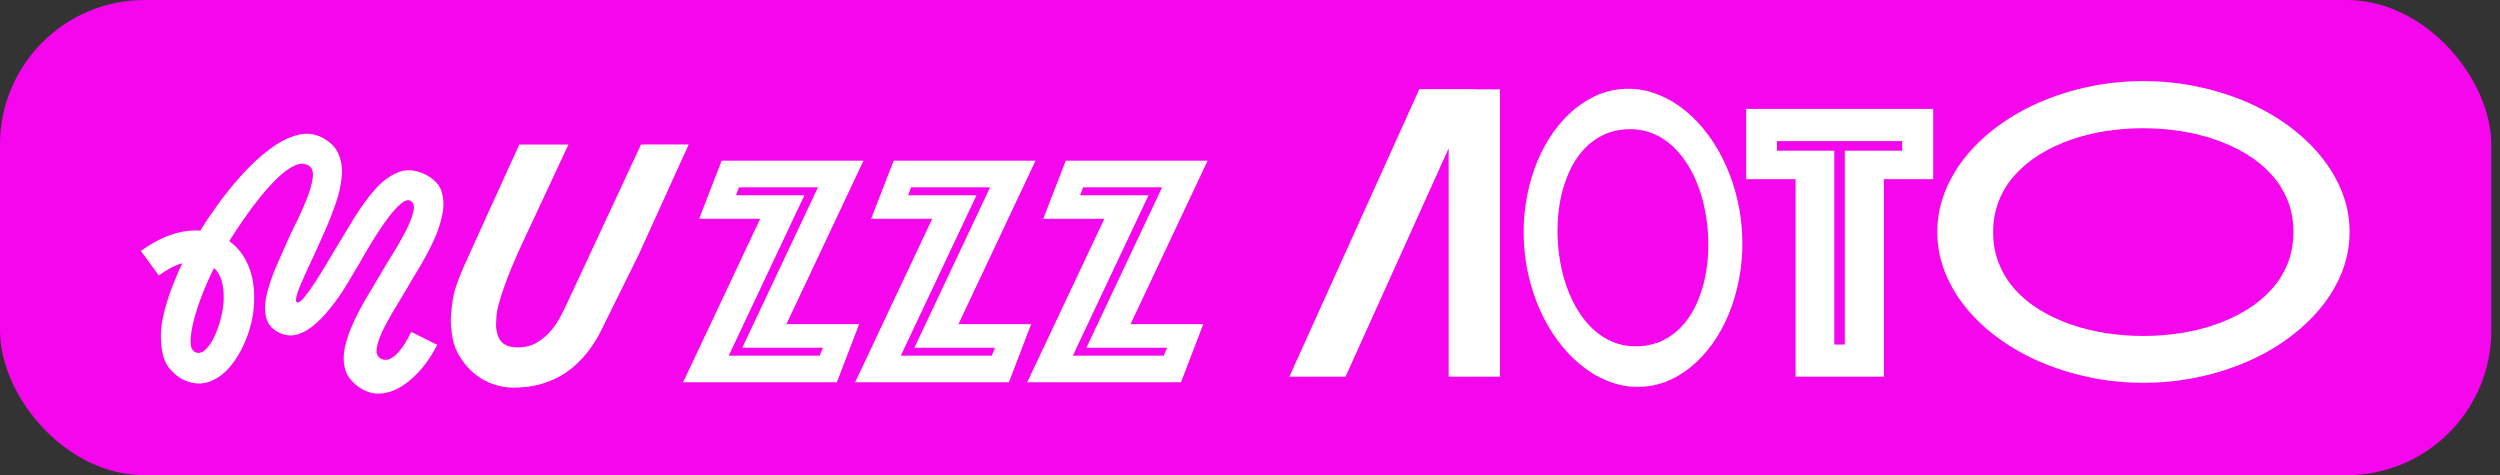 <?xml version="1.0" encoding="UTF-8"?> <svg xmlns="http://www.w3.org/2000/svg" width="242" height="46" viewBox="0 0 242 46" fill="none"><rect x="0" y="0" width="242" height="46" fill="#333333" stroke="none"/><rect width="241.156" height="46" rx="14" fill="#F506EC"></rect><path d="M34.648 37.39C33.985 36.921 33.563 36.352 33.395 35.689C33.221 35.026 33.228 34.302 33.409 33.519C33.59 32.735 33.878 31.924 34.28 31.073C34.675 30.23 35.124 29.399 35.613 28.582C36.108 27.764 36.564 26.994 36.993 26.264C37.247 25.815 37.596 25.246 38.024 24.562C38.453 23.879 38.855 23.176 39.23 22.459C39.605 21.742 39.86 21.106 40 20.543C40.141 19.987 40.06 19.619 39.759 19.451C39.525 19.304 39.217 19.384 38.841 19.693C38.466 20.001 38.071 20.43 37.649 20.979C37.234 21.528 36.825 22.111 36.43 22.734C36.035 23.357 35.693 23.926 35.398 24.435C35.11 24.951 34.903 25.313 34.769 25.527C34.467 26.023 34.112 26.612 33.71 27.309C33.302 28.006 32.84 28.702 32.31 29.399C31.788 30.096 31.232 30.712 30.656 31.248C30.08 31.784 29.47 32.152 28.84 32.36C28.211 32.561 27.568 32.494 26.925 32.152C26.241 31.79 25.84 31.254 25.719 30.544C25.598 29.834 25.659 29.057 25.893 28.2C26.128 27.342 26.436 26.485 26.811 25.628C27.186 24.77 27.521 24.006 27.822 23.343C28.017 22.895 28.291 22.305 28.66 21.575C29.021 20.845 29.363 20.095 29.671 19.324C29.979 18.554 30.18 17.864 30.267 17.268C30.354 16.665 30.234 16.263 29.912 16.049C29.524 15.794 29.068 15.781 28.546 16.015C28.023 16.25 27.474 16.645 26.905 17.187C26.335 17.737 25.766 18.366 25.183 19.083C24.607 19.8 24.058 20.537 23.542 21.287C23.026 22.037 22.577 22.72 22.189 23.343C23.006 23.919 23.622 24.71 24.038 25.708C24.453 26.706 24.64 27.838 24.6 29.098C24.58 30.209 24.372 31.308 23.991 32.393C23.602 33.478 23.1 34.423 22.477 35.24C21.854 36.057 21.137 36.62 20.32 36.928C19.503 37.236 18.645 37.183 17.748 36.754C17.279 36.54 16.817 36.158 16.368 35.615C15.919 35.073 15.658 34.235 15.597 33.123C15.53 32.333 15.597 31.482 15.805 30.584C16.006 29.687 16.274 28.796 16.609 27.919C16.944 27.041 17.292 26.224 17.654 25.474C16.924 25.688 16.167 26.083 15.37 26.666L13.635 24.288C15.631 22.854 17.547 22.198 19.389 22.325C19.858 21.555 20.447 20.684 21.144 19.719C21.84 18.755 22.604 17.81 23.441 16.893C24.279 15.968 25.143 15.164 26.047 14.481C26.945 13.798 27.842 13.329 28.733 13.081C29.624 12.833 30.462 12.927 31.259 13.356C32.009 13.764 32.518 14.293 32.786 14.95C33.054 15.607 33.148 16.33 33.074 17.134C33 17.938 32.813 18.782 32.511 19.659C32.21 20.537 31.875 21.401 31.5 22.245C31.125 23.089 30.776 23.866 30.455 24.576C30.307 24.897 30.113 25.313 29.879 25.815C29.644 26.317 29.41 26.827 29.189 27.342C28.961 27.858 28.8 28.294 28.706 28.662C28.613 29.024 28.64 29.231 28.787 29.272C28.934 29.312 29.169 29.144 29.477 28.756C29.785 28.367 30.133 27.885 30.508 27.309C30.884 26.733 31.245 26.15 31.587 25.574C31.928 24.998 32.196 24.542 32.391 24.221C33.034 23.149 33.684 22.084 34.333 21.019C34.99 19.961 35.673 19.029 36.39 18.239C37.106 17.449 37.87 16.913 38.674 16.631C39.478 16.35 40.349 16.457 41.293 16.953C42.084 17.382 42.579 17.938 42.773 18.628C42.968 19.311 42.974 20.074 42.787 20.912C42.606 21.749 42.311 22.593 41.903 23.451C41.494 24.308 41.059 25.119 40.603 25.875C40.141 26.639 39.759 27.275 39.464 27.791C39.21 28.24 38.868 28.803 38.453 29.479C38.038 30.156 37.636 30.852 37.261 31.569C36.885 32.286 36.631 32.929 36.504 33.498C36.376 34.068 36.47 34.456 36.792 34.671C37.22 34.952 37.689 34.872 38.205 34.443C38.721 34.014 39.257 33.244 39.813 32.125L42.318 33.378C41.929 34.168 41.447 34.919 40.871 35.615C40.295 36.312 39.659 36.888 38.975 37.337C38.292 37.785 37.575 38.04 36.839 38.094C36.102 38.147 35.365 37.919 34.635 37.404L34.648 37.39ZM19.054 34.142C19.355 34.209 19.657 34.088 19.951 33.786C20.253 33.485 20.528 33.076 20.769 32.547C21.017 32.025 21.218 31.442 21.378 30.812C21.539 30.183 21.633 29.573 21.653 28.997C21.693 27.564 21.385 26.545 20.722 25.942C20.36 26.652 19.998 27.45 19.643 28.34C19.288 29.231 19 30.102 18.773 30.96C18.545 31.817 18.438 32.541 18.451 33.13C18.464 33.719 18.659 34.054 19.047 34.142H19.054Z" fill="white"></path><path d="M58.388 31.603C57.979 32.46 57.537 33.203 57.062 33.84C56.586 34.476 56.097 35.005 55.595 35.441C55.092 35.876 54.576 36.231 54.054 36.499C53.531 36.767 53.016 36.981 52.507 37.136C51.998 37.29 51.502 37.39 51.013 37.444C50.524 37.497 50.068 37.524 49.64 37.524C49.05 37.524 48.447 37.424 47.818 37.216C47.188 37.008 46.599 36.7 46.049 36.272C45.5 35.843 45.018 35.314 44.602 34.677C44.187 34.041 43.926 33.398 43.812 32.748C43.698 32.098 43.638 31.536 43.638 31.053C43.638 30.571 43.698 29.881 43.819 29.05C43.939 28.22 44.301 27.128 44.91 25.775C45.165 25.212 45.433 24.609 45.721 23.98C46.009 23.35 46.304 22.7 46.599 22.044C46.893 21.387 47.195 20.731 47.496 20.074C47.797 19.418 48.079 18.795 48.353 18.199C48.983 16.799 49.62 15.392 50.269 13.992H55.025L50.47 23.738C49.74 25.319 49.164 26.726 48.742 27.952C48.32 29.178 48.099 30.035 48.065 30.511C48.032 30.986 48.019 31.274 48.019 31.381C48.019 32.072 48.179 32.621 48.494 33.023C48.809 33.425 49.358 33.626 50.135 33.626C50.825 33.626 51.428 33.471 51.951 33.17C52.473 32.869 52.915 32.493 53.29 32.058C53.665 31.623 53.98 31.16 54.235 30.678C54.489 30.196 54.697 29.781 54.864 29.419L62.052 13.985H66.667L61.818 24.663L58.381 31.603H58.388Z" fill="white"></path><path d="M73.587 21.18H67.672L69.856 15.553H83.588L76.125 31.375H83.166L81.009 37.002H66.124L73.587 21.18ZM79.341 34.43L79.662 33.659H71.852L79.18 18.132H71.53L71.242 18.902H77.867L70.539 34.43H79.347H79.341Z" fill="white"></path><path d="M90.239 21.18H84.324L86.508 15.553H100.24L92.778 31.375H99.818L97.661 37.002H82.777L90.239 21.18ZM96 34.43L96.321 33.659H88.511L95.839 18.132H88.189L87.901 18.902H94.526L87.198 34.43H96.007H96Z" fill="white"></path><path d="M106.898 21.18H100.983L103.167 15.553H116.899L109.437 31.375H116.477L114.32 37.002H99.436L106.898 21.18ZM112.652 34.43L112.974 33.659H105.163L112.491 18.132H104.842L104.554 18.902H111.179L103.85 34.43H112.659H112.652Z" fill="white"></path><path d="M145.2 8.647V36.46H140.23V14.361L130.249 36.46H124.81L137.389 8.627H142.835V8.647H145.207H145.2Z" fill="white"></path><path d="M173.803 17.342H169.027V10.543H187.133V17.342H182.357V36.46H173.81V17.342H173.803ZM178.579 33.352V14.589H184.132V13.658H172.008V14.589H177.561V33.352H178.572H178.579Z" fill="white"></path><path d="M207.483 7.85C209.251 7.85 210.979 8.024 212.654 8.373C214.329 8.721 215.91 9.21 217.39 9.84C218.87 10.469 220.223 11.233 221.449 12.124C222.675 13.015 223.733 13.999 224.624 15.085C225.515 16.17 226.205 17.329 226.701 18.575C227.197 19.82 227.438 21.113 227.438 22.453C227.438 23.793 227.19 25.086 226.701 26.331C226.205 27.578 225.515 28.743 224.624 29.822C223.733 30.9 222.675 31.891 221.449 32.782C220.223 33.673 218.87 34.437 217.39 35.066C215.91 35.696 214.335 36.192 212.654 36.533C210.979 36.882 209.258 37.056 207.483 37.056C205.708 37.056 203.986 36.882 202.312 36.533C200.637 36.185 199.056 35.696 197.576 35.066C196.095 34.437 194.742 33.673 193.51 32.782C192.277 31.891 191.219 30.907 190.335 29.822C189.45 28.743 188.76 27.578 188.265 26.331C187.769 25.086 187.528 23.793 187.528 22.453C187.528 21.113 187.776 19.82 188.265 18.575C188.76 17.329 189.45 16.163 190.335 15.085C191.219 14.006 192.277 13.015 193.51 12.124C194.742 11.233 196.102 10.469 197.576 9.84C199.056 9.21 200.63 8.714 202.312 8.373C203.986 8.024 205.708 7.85 207.483 7.85ZM192.934 22.46C192.934 23.572 193.121 24.597 193.503 25.534C193.885 26.472 194.407 27.309 195.084 28.06C195.76 28.803 196.557 29.46 197.475 30.016C198.393 30.572 199.391 31.034 200.463 31.409C201.534 31.784 202.667 32.059 203.859 32.246C205.045 32.427 206.25 32.521 207.463 32.521C208.675 32.521 209.881 32.427 211.067 32.246C212.252 32.066 213.391 31.784 214.469 31.409C215.548 31.034 216.553 30.565 217.464 30.002C218.381 29.44 219.178 28.783 219.855 28.04C220.532 27.296 221.061 26.459 221.436 25.528C221.811 24.597 222.005 23.578 222.005 22.466C222.005 21.355 221.818 20.316 221.436 19.385C221.054 18.454 220.532 17.617 219.855 16.873C219.178 16.13 218.381 15.473 217.464 14.917C216.546 14.361 215.548 13.899 214.469 13.524C213.391 13.149 212.252 12.874 211.067 12.687C209.881 12.506 208.675 12.412 207.463 12.412C206.25 12.412 205.045 12.506 203.859 12.687C202.673 12.867 201.541 13.149 200.463 13.524C199.391 13.899 198.393 14.368 197.475 14.931C196.557 15.493 195.76 16.15 195.084 16.893C194.407 17.637 193.878 18.474 193.503 19.405C193.128 20.336 192.934 21.355 192.934 22.466V22.46Z" fill="white"></path><path d="M168.622 22.321C168.707 23.598 168.664 24.854 168.493 26.081C168.322 27.307 168.044 28.472 167.661 29.572C167.277 30.671 166.79 31.685 166.206 32.613C165.621 33.541 164.961 34.353 164.22 35.048C163.479 35.744 162.675 36.298 161.799 36.716C160.923 37.134 160.001 37.37 159.033 37.434C158.066 37.498 157.12 37.382 156.197 37.088C155.273 36.79 154.398 36.348 153.576 35.756C152.755 35.164 151.988 34.448 151.285 33.605C150.583 32.763 149.967 31.822 149.441 30.783C148.915 29.744 148.481 28.631 148.154 27.433C147.822 26.24 147.613 25.005 147.528 23.723C147.443 22.441 147.486 21.189 147.657 19.963C147.828 18.737 148.106 17.572 148.489 16.472C148.873 15.373 149.359 14.359 149.944 13.426C150.528 12.493 151.188 11.681 151.93 10.991C152.666 10.3 153.475 9.746 154.351 9.328C155.227 8.91 156.149 8.674 157.117 8.61C158.084 8.545 159.03 8.662 159.953 8.955C160.877 9.254 161.752 9.696 162.573 10.283C163.395 10.87 164.162 11.586 164.864 12.434C165.567 13.281 166.184 14.227 166.709 15.261C167.235 16.3 167.669 17.413 167.996 18.611C168.328 19.803 168.537 21.038 168.622 22.321ZM157.371 12.514C156.568 12.568 155.837 12.752 155.178 13.073C154.519 13.394 153.94 13.811 153.43 14.336C152.926 14.86 152.49 15.468 152.132 16.157C151.775 16.847 151.489 17.59 151.269 18.382C151.05 19.174 150.906 20.005 150.828 20.875C150.754 21.74 150.744 22.615 150.802 23.491C150.861 24.366 150.986 25.233 151.174 26.08C151.361 26.928 151.619 27.737 151.942 28.498C152.265 29.259 152.652 29.962 153.102 30.593C153.552 31.229 154.065 31.773 154.634 32.226C155.204 32.679 155.834 33.021 156.524 33.247C157.215 33.473 157.96 33.565 158.763 33.511C159.566 33.458 160.307 33.273 160.961 32.952C161.615 32.632 162.195 32.214 162.699 31.69C163.204 31.165 163.64 30.558 163.997 29.869C164.355 29.179 164.64 28.436 164.86 27.639C165.079 26.842 165.222 26.006 165.301 25.141C165.375 24.276 165.384 23.401 165.326 22.525C165.268 21.649 165.142 20.783 164.955 19.936C164.767 19.088 164.51 18.284 164.187 17.523C163.865 16.767 163.478 16.069 163.027 15.433C162.577 14.797 162.065 14.253 161.495 13.8C160.926 13.347 160.295 13.005 159.605 12.779C158.914 12.552 158.17 12.461 157.367 12.514L157.371 12.514Z" fill="white"></path></svg> 